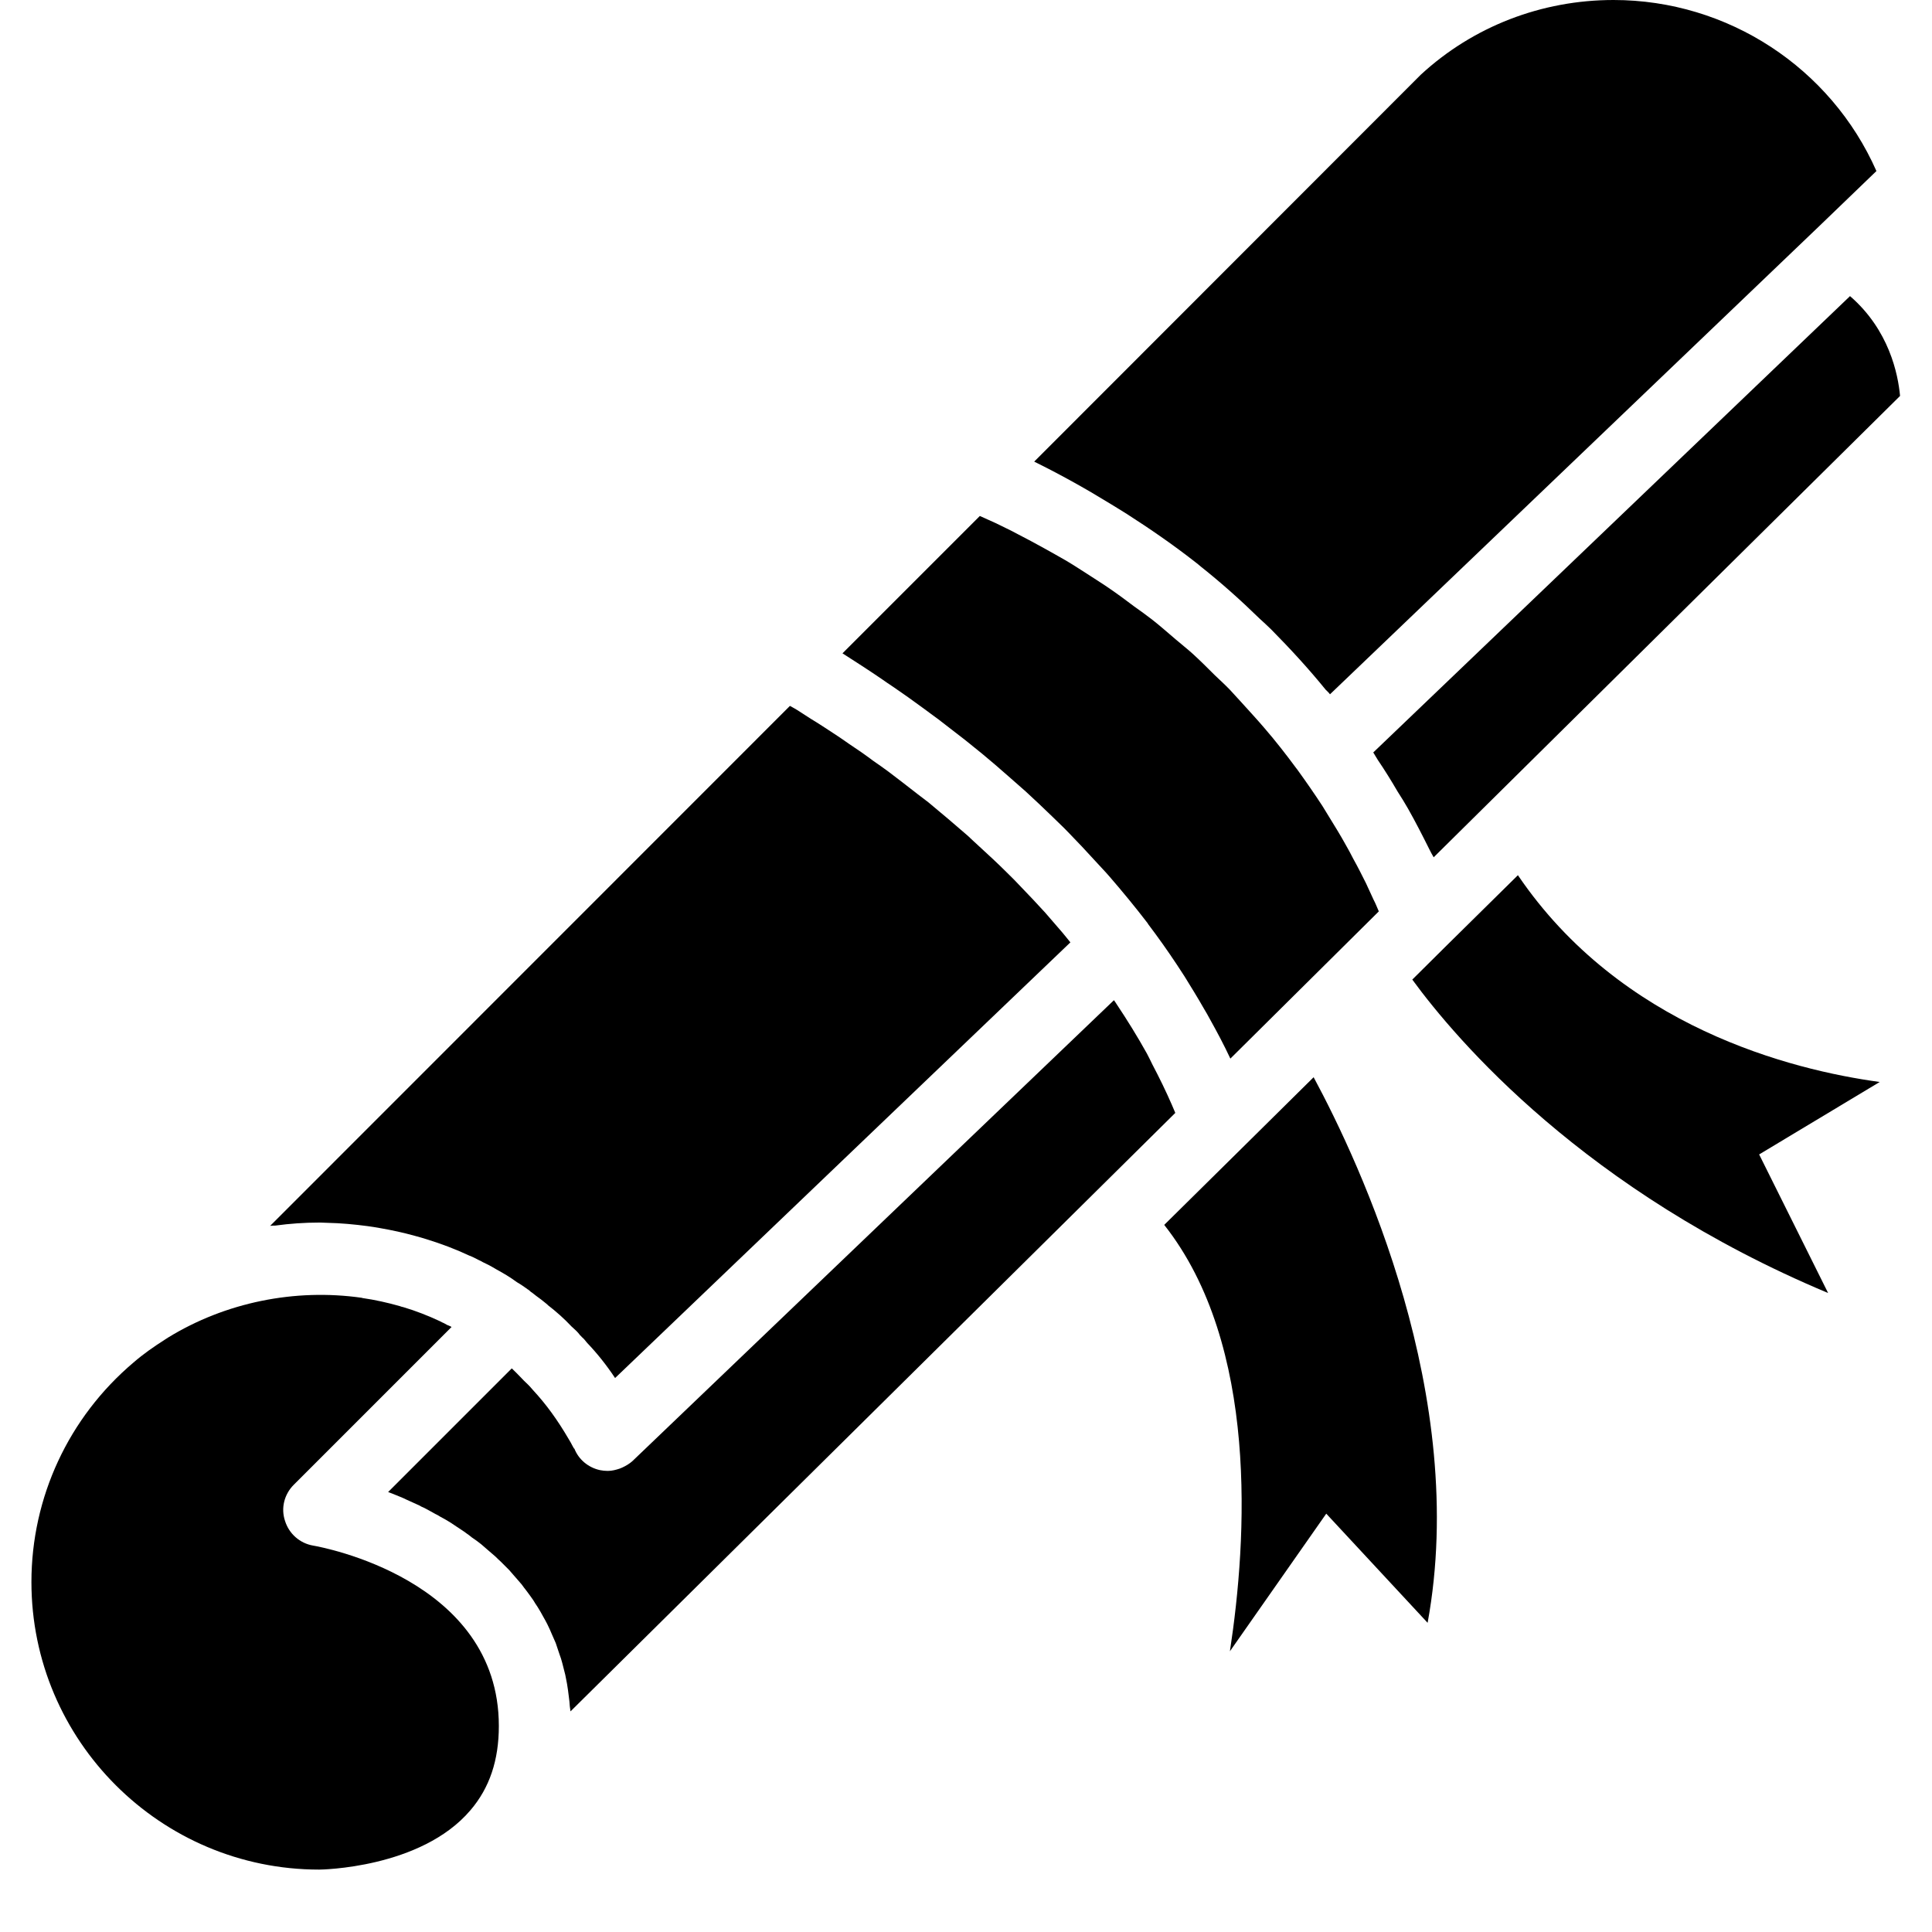 <svg xmlns="http://www.w3.org/2000/svg" xmlns:xlink="http://www.w3.org/1999/xlink" width="40" zoomAndPan="magnify" viewBox="0 0 30 30" height="40" preserveAspectRatio="xMidYMid meet" version="1.0"><defs><clipPath id="5ef743bdb9"><path d="M 21 4 L 29.516 4 L 29.516 14 L 21 14 Z M 21 4 " clip-rule="nonzero"/></clipPath><clipPath id="a6fc40e7a0"><path d="M 21 13 L 29.516 13 L 29.516 21 L 21 21 Z M 21 13 " clip-rule="nonzero"/></clipPath><clipPath id="98e293c6b3"><path d="M 16 0 L 29.516 0 L 29.516 11 L 16 11 Z M 16 0 " clip-rule="nonzero"/></clipPath><clipPath id="6af027d3fc"><path d="M 0.484 20 L 8 20 L 8 29.031 L 0.484 29.031 Z M 0.484 20 " clip-rule="nonzero"/></clipPath></defs><path fill="#000000" d="M 13.879 10.672 C 14.027 10.773 14.176 10.879 14.324 10.988 C 14.406 11.047 14.488 11.109 14.574 11.172 C 14.711 11.277 14.848 11.383 14.988 11.492 C 15.078 11.562 15.164 11.637 15.254 11.707 C 15.391 11.82 15.523 11.934 15.66 12.055 C 15.75 12.133 15.836 12.211 15.926 12.289 C 16.062 12.414 16.199 12.543 16.336 12.676 C 16.418 12.758 16.504 12.836 16.586 12.922 C 16.73 13.07 16.875 13.223 17.016 13.379 C 17.086 13.457 17.156 13.527 17.223 13.605 C 17.43 13.844 17.629 14.086 17.824 14.34 C 17.824 14.344 17.824 14.344 17.824 14.344 C 17.984 14.555 18.133 14.766 18.273 14.977 C 18.316 15.039 18.352 15.102 18.395 15.164 C 18.496 15.328 18.598 15.492 18.691 15.656 C 18.727 15.715 18.758 15.77 18.789 15.828 C 18.902 16.031 19.008 16.23 19.105 16.438 L 21.41 14.152 C 21.383 14.09 21.359 14.027 21.328 13.969 C 21.289 13.883 21.25 13.797 21.211 13.715 C 21.148 13.59 21.086 13.465 21.016 13.34 C 20.977 13.262 20.934 13.184 20.891 13.109 C 20.816 12.973 20.734 12.84 20.652 12.707 C 20.613 12.645 20.574 12.578 20.535 12.516 C 20.41 12.324 20.277 12.133 20.141 11.945 C 20.137 11.941 20.133 11.934 20.129 11.93 C 19.973 11.719 19.809 11.508 19.637 11.309 C 19.578 11.238 19.516 11.172 19.457 11.105 C 19.336 10.973 19.219 10.84 19.098 10.711 C 19.023 10.633 18.945 10.562 18.867 10.488 C 18.75 10.371 18.637 10.258 18.516 10.148 C 18.434 10.074 18.344 10.004 18.258 9.93 C 18.137 9.828 18.02 9.723 17.895 9.625 C 17.805 9.555 17.707 9.484 17.613 9.418 C 17.488 9.324 17.363 9.23 17.238 9.145 C 17.137 9.074 17.035 9.012 16.934 8.945 C 16.805 8.863 16.676 8.777 16.543 8.699 C 16.434 8.637 16.324 8.574 16.211 8.512 C 16.078 8.438 15.945 8.367 15.809 8.297 C 15.695 8.234 15.574 8.18 15.457 8.121 C 15.375 8.086 15.297 8.047 15.215 8.012 L 13.082 10.145 C 13.277 10.27 13.477 10.398 13.684 10.539 C 13.746 10.582 13.812 10.629 13.879 10.672 Z M 13.879 10.672 " fill-opacity="1" fill-rule="nonzero"/><g clip-path="url(#5ef743bdb9)"><path fill="#000000" d="M 28.727 4.598 L 21.324 11.684 C 21.348 11.723 21.371 11.762 21.395 11.801 C 21.504 11.961 21.605 12.125 21.703 12.293 C 21.758 12.379 21.812 12.465 21.863 12.555 C 21.98 12.762 22.09 12.977 22.195 13.188 C 22.215 13.23 22.238 13.27 22.262 13.312 L 29.504 6.148 C 29.473 5.812 29.336 5.125 28.727 4.598 Z M 28.727 4.598 " fill-opacity="1" fill-rule="nonzero"/></g><g clip-path="url(#a6fc40e7a0)"><path fill="#000000" d="M 23.57 13.59 L 22.465 14.68 L 21.93 15.211 C 22.613 16.145 24.609 18.496 28.387 20.078 L 27.316 17.926 L 29.188 16.801 C 27.812 16.613 25.168 15.945 23.57 13.59 Z M 23.57 13.59 " fill-opacity="1" fill-rule="nonzero"/></g><g clip-path="url(#98e293c6b3)"><path fill="#000000" d="M 17.25 7.828 C 17.336 7.879 17.414 7.93 17.496 7.98 C 17.863 8.215 18.219 8.461 18.559 8.727 C 18.59 8.75 18.617 8.773 18.645 8.797 C 18.965 9.051 19.266 9.32 19.555 9.602 C 19.617 9.66 19.68 9.715 19.738 9.773 C 20.035 10.074 20.32 10.383 20.586 10.711 C 20.609 10.734 20.633 10.754 20.652 10.781 L 28.289 3.473 C 28.289 3.469 28.293 3.469 28.293 3.469 L 29.137 2.656 C 28.43 1.055 26.832 0 25.055 0 C 23.938 0 22.875 0.41 22.062 1.16 L 16.059 7.168 C 16.074 7.176 16.09 7.184 16.105 7.191 C 16.5 7.387 16.883 7.602 17.25 7.828 Z M 17.25 7.828 " fill-opacity="1" fill-rule="nonzero"/></g><path fill="#000000" d="M 4.957 18.984 C 4.965 18.984 4.969 18.984 4.977 18.984 C 5.012 18.984 5.047 18.988 5.082 18.988 C 5.293 18.992 5.5 19.012 5.707 19.039 C 5.773 19.047 5.836 19.059 5.902 19.07 C 6.086 19.102 6.266 19.141 6.445 19.191 C 6.504 19.207 6.562 19.223 6.621 19.242 C 6.848 19.312 7.07 19.395 7.285 19.496 C 7.289 19.496 7.293 19.5 7.293 19.5 C 7.297 19.5 7.297 19.5 7.297 19.5 C 7.328 19.512 7.375 19.535 7.434 19.566 C 7.453 19.574 7.477 19.586 7.496 19.598 C 7.512 19.605 7.527 19.613 7.543 19.621 C 7.602 19.648 7.656 19.68 7.715 19.715 C 7.816 19.77 7.922 19.832 8.027 19.91 C 8.082 19.941 8.137 19.98 8.188 20.016 C 8.188 20.016 8.191 20.02 8.191 20.02 C 8.195 20.02 8.195 20.023 8.199 20.023 C 8.211 20.031 8.219 20.039 8.23 20.047 C 8.23 20.051 8.23 20.051 8.23 20.051 C 8.234 20.051 8.238 20.055 8.242 20.059 C 8.273 20.078 8.297 20.102 8.324 20.121 C 8.383 20.164 8.441 20.207 8.496 20.254 C 8.5 20.258 8.504 20.262 8.508 20.266 C 8.508 20.266 8.512 20.27 8.512 20.27 C 8.633 20.363 8.762 20.477 8.879 20.602 C 8.883 20.602 8.883 20.605 8.883 20.605 C 8.922 20.641 8.969 20.68 9.008 20.734 C 9.02 20.742 9.027 20.754 9.035 20.762 C 9.059 20.781 9.086 20.812 9.117 20.852 C 9.266 21.008 9.414 21.191 9.551 21.398 L 16.621 14.633 C 16.562 14.562 16.512 14.496 16.453 14.43 C 16.379 14.344 16.305 14.258 16.23 14.172 C 16.105 14.035 15.984 13.906 15.859 13.777 C 15.785 13.699 15.711 13.621 15.633 13.547 C 15.492 13.406 15.344 13.27 15.199 13.137 C 15.141 13.086 15.082 13.027 15.027 12.977 C 14.82 12.797 14.617 12.625 14.414 12.457 C 14.359 12.414 14.305 12.375 14.25 12.332 C 14.098 12.211 13.941 12.094 13.793 11.98 C 13.715 11.922 13.641 11.871 13.562 11.816 C 13.438 11.723 13.309 11.633 13.184 11.551 C 13.105 11.496 13.027 11.441 12.949 11.391 C 12.828 11.312 12.711 11.234 12.594 11.164 C 12.52 11.117 12.449 11.07 12.375 11.023 C 12.34 11.004 12.305 10.98 12.266 10.961 L 4.195 19.035 C 4.223 19.031 4.25 19.031 4.273 19.031 C 4.5 19 4.727 18.984 4.957 18.984 Z M 4.957 18.984 " fill-opacity="1" fill-rule="nonzero"/><path fill="#000000" d="M 19.301 17.812 L 18.078 19.02 C 19.551 20.887 19.363 23.91 19.098 25.641 L 20.594 23.504 L 22.168 25.199 C 22.812 21.688 21.125 18.078 20.398 16.727 Z M 19.301 17.812 " fill-opacity="1" fill-rule="nonzero"/><g clip-path="url(#6af027d3fc)"><path fill="#000000" d="M 4.863 24 C 4.656 23.965 4.488 23.816 4.426 23.617 C 4.359 23.418 4.414 23.203 4.562 23.055 L 7.012 20.605 C 7.004 20.602 7 20.598 6.992 20.594 C 6.949 20.578 6.934 20.57 6.895 20.547 C 6.883 20.543 6.852 20.527 6.832 20.516 C 6.648 20.43 6.457 20.355 6.262 20.297 C 6.242 20.293 6.227 20.289 6.207 20.281 C 6.016 20.227 5.824 20.184 5.629 20.156 C 5.625 20.156 5.621 20.152 5.617 20.152 C 4.578 20.004 3.5 20.223 2.609 20.77 C 2.594 20.781 2.574 20.793 2.555 20.805 C 2.391 20.91 2.227 21.023 2.074 21.156 C 1.066 22.008 0.488 23.25 0.488 24.566 C 0.488 27.027 2.492 29.031 4.957 29.031 C 4.969 29.031 6.535 29.016 7.305 28.109 C 7.602 27.762 7.746 27.332 7.746 26.801 C 7.746 24.52 4.98 24.02 4.863 24 Z M 4.863 24 " fill-opacity="1" fill-rule="nonzero"/></g><path fill="#000000" d="M 18.195 17.152 C 18.105 16.945 18.004 16.738 17.895 16.531 C 17.867 16.473 17.84 16.418 17.809 16.359 C 17.664 16.098 17.504 15.84 17.332 15.582 C 17.32 15.562 17.309 15.547 17.297 15.531 L 9.82 22.688 C 9.773 22.73 9.719 22.762 9.66 22.789 C 9.648 22.793 9.633 22.801 9.621 22.805 C 9.562 22.824 9.504 22.84 9.441 22.84 C 9.441 22.84 9.438 22.84 9.434 22.84 C 9.395 22.84 9.355 22.836 9.316 22.828 C 9.137 22.789 8.984 22.664 8.918 22.492 C 8.918 22.504 8.906 22.48 8.895 22.461 C 8.867 22.41 8.855 22.383 8.836 22.355 C 8.652 22.039 8.473 21.797 8.277 21.586 C 8.238 21.539 8.219 21.52 8.199 21.5 C 8.18 21.484 8.094 21.398 8.078 21.379 C 8.039 21.336 7.996 21.297 7.949 21.25 C 7.945 21.25 7.945 21.25 7.945 21.25 L 6.027 23.168 C 6.105 23.199 6.188 23.23 6.27 23.266 C 6.281 23.273 6.297 23.277 6.309 23.285 C 6.379 23.316 6.445 23.348 6.516 23.379 C 6.535 23.391 6.555 23.402 6.578 23.41 C 6.637 23.441 6.699 23.473 6.758 23.508 C 6.785 23.52 6.812 23.535 6.836 23.551 C 6.895 23.582 6.949 23.613 7.004 23.648 C 7.031 23.668 7.059 23.684 7.086 23.703 C 7.137 23.738 7.191 23.77 7.242 23.809 C 7.27 23.828 7.297 23.848 7.324 23.871 C 7.375 23.906 7.426 23.941 7.473 23.98 C 7.5 24.004 7.527 24.027 7.555 24.051 C 7.602 24.09 7.648 24.133 7.695 24.172 C 7.723 24.199 7.75 24.227 7.777 24.25 C 7.82 24.293 7.863 24.336 7.906 24.379 C 7.934 24.41 7.957 24.438 7.984 24.469 C 8.023 24.512 8.062 24.559 8.102 24.605 C 8.125 24.637 8.148 24.668 8.176 24.703 C 8.211 24.75 8.246 24.797 8.281 24.848 C 8.301 24.883 8.324 24.918 8.348 24.953 C 8.379 25.004 8.41 25.055 8.438 25.109 C 8.461 25.148 8.48 25.184 8.5 25.223 C 8.527 25.277 8.551 25.332 8.574 25.387 C 8.594 25.43 8.609 25.469 8.629 25.512 C 8.648 25.57 8.668 25.629 8.688 25.688 C 8.703 25.73 8.719 25.773 8.73 25.82 C 8.746 25.879 8.762 25.941 8.777 26.004 C 8.785 26.051 8.797 26.098 8.805 26.148 C 8.816 26.211 8.824 26.273 8.832 26.34 C 8.84 26.391 8.844 26.441 8.848 26.496 C 8.852 26.523 8.855 26.547 8.859 26.574 L 18.25 17.281 C 18.23 17.238 18.215 17.195 18.195 17.152 Z M 18.195 17.152 " fill-opacity="1" fill-rule="nonzero"/></svg>